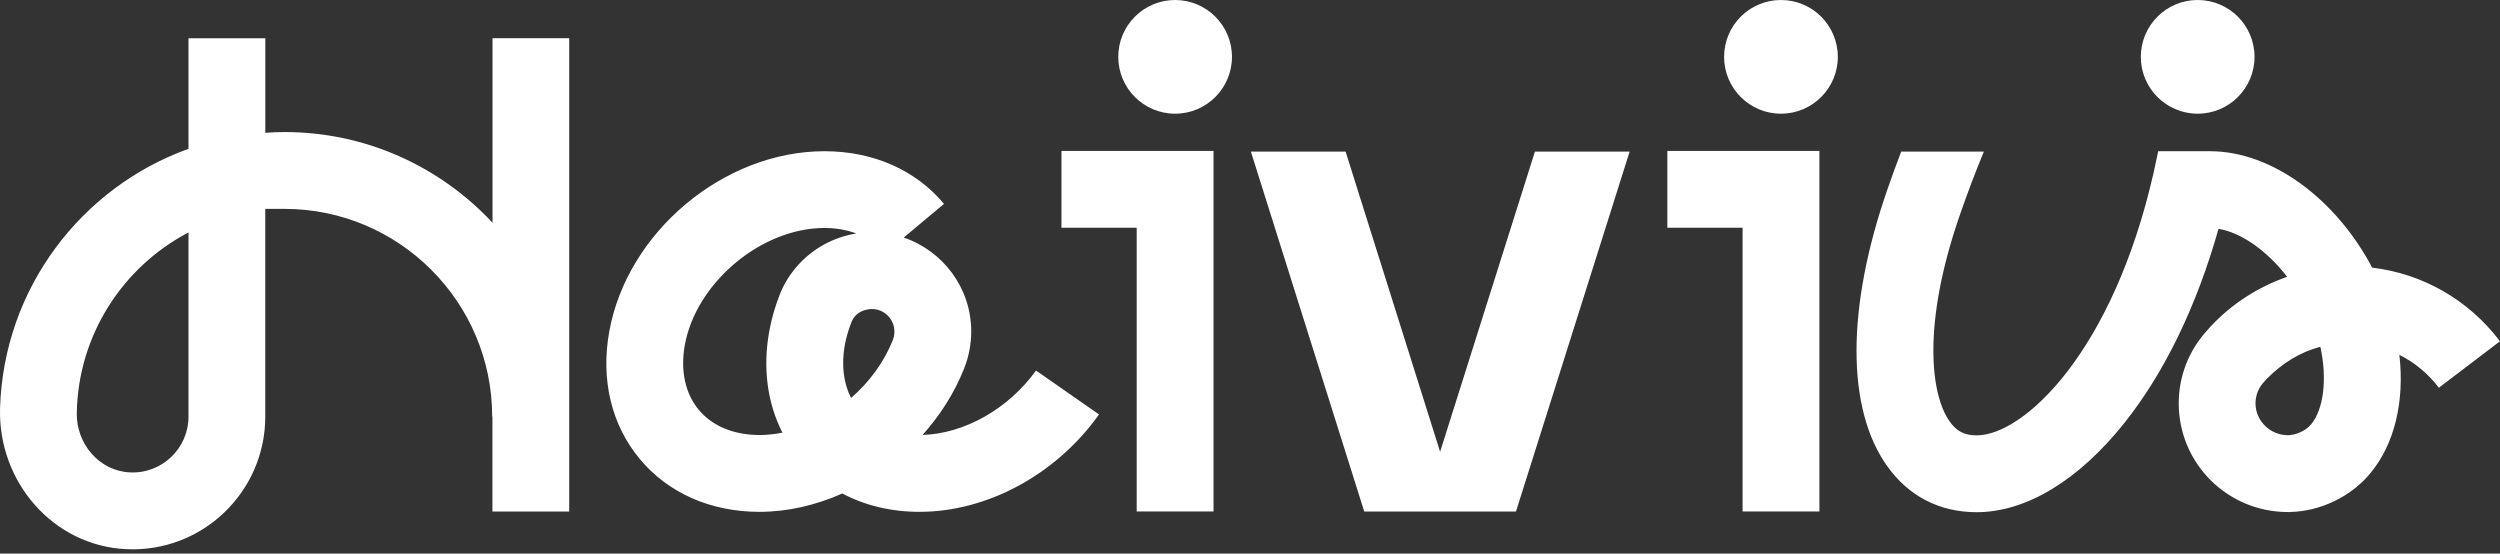 <svg width="140" height="31" viewBox="0 0 140 31" fill="none" xmlns="http://www.w3.org/2000/svg">
<rect x="0" y="0" width="140" height="31" fill="#333333" stroke="none"/>
<path fill-rule="evenodd" clip-rule="evenodd" d="M65.806 6.367C67.564 6.367 68.99 4.942 68.99 3.184C68.99 1.425 67.564 0 65.806 0C64.048 0 62.623 1.425 62.623 3.184C62.623 4.942 64.048 6.367 65.806 6.367ZM67.957 28.643H63.655V12.752H59.442V8.453H67.957V28.643ZM97.585 28.643H101.887V8.453H93.372V12.752H97.585V28.643ZM99.734 6.367C101.492 6.367 102.918 4.942 102.918 3.184C102.918 1.425 101.492 0 99.734 0C97.976 0 96.55 1.425 96.55 3.184C96.55 4.942 97.976 6.367 99.734 6.367ZM126.253 3.184C126.253 4.942 124.828 6.367 123.07 6.367C121.311 6.367 119.886 4.942 119.886 3.184C119.886 1.425 121.311 0 123.07 0C124.828 0 126.253 1.425 126.253 3.184ZM91.26 8.488H85.956L80.646 25.3L75.353 8.488H70.049L76.397 28.644H81.701H84.895L91.26 8.488ZM27.581 12.473V2.14H31.875V28.645H27.576V23.329H27.562C27.562 16.915 22.344 11.697 15.93 11.697H14.855V23.332C14.855 27.548 11.329 30.953 7.072 30.754C2.966 30.564 -0.115 26.971 0.003 22.863C0.199 16.167 4.548 10.493 10.556 8.334V2.143H14.858V7.436C15.214 7.411 15.571 7.395 15.932 7.395C20.527 7.395 24.671 9.353 27.581 12.473ZM7.287 26.455C9.076 26.535 10.556 25.102 10.556 23.329V13.017C6.895 14.933 4.371 18.743 4.3 23.139C4.272 24.859 5.567 26.381 7.287 26.455ZM58.017 20.75C56.479 22.892 54.002 24.29 51.664 24.356C52.644 23.262 53.447 22.009 53.989 20.639C53.989 20.637 53.989 20.637 53.991 20.634C53.991 20.633 53.992 20.631 53.992 20.63C53.993 20.629 53.994 20.628 53.994 20.628C54.251 19.982 54.389 19.27 54.389 18.566C54.389 16.122 52.804 14.049 50.609 13.303L52.865 11.417C51.274 9.515 48.897 8.468 46.169 8.468C40.528 8.468 35.122 12.996 34.119 18.563C33.631 21.266 34.241 23.806 35.837 25.714C37.427 27.617 39.805 28.663 42.533 28.663C44.115 28.663 45.694 28.29 47.171 27.636C48.436 28.307 49.902 28.663 51.49 28.663C55.272 28.663 59.113 26.592 61.502 23.268L61.543 23.207L58.017 20.75ZM49.993 19.052C49.504 20.291 48.676 21.401 47.66 22.288C47.237 21.457 47.108 20.435 47.309 19.325C47.384 18.911 47.505 18.491 47.666 18.082L47.679 18.047C47.779 17.787 47.972 17.566 48.223 17.448C49.162 17 50.087 17.677 50.087 18.566C50.087 18.731 50.057 18.894 49.999 19.041L49.993 19.052ZM43.739 16.321C43.719 16.365 43.702 16.408 43.684 16.451L43.665 16.5C43.4 17.174 43.201 17.867 43.077 18.56C42.706 20.612 42.972 22.569 43.816 24.229C43.389 24.314 42.961 24.361 42.533 24.361C41.099 24.361 39.893 23.862 39.136 22.956C38.371 22.042 38.093 20.753 38.349 19.325C38.979 15.832 42.632 12.767 46.166 12.767C46.818 12.767 47.42 12.875 47.955 13.074C46.119 13.364 44.521 14.565 43.75 16.288L43.736 16.315L43.739 16.321ZM123.759 8.468C127.258 8.468 130.839 11.182 132.841 14.987C135.674 15.327 138.233 16.785 140 19.11L136.577 21.713C135.975 20.921 135.218 20.297 134.365 19.872C134.663 22.498 134.094 24.864 132.741 26.501C131.648 27.824 129.914 28.649 128.205 28.672V28.674H128.116C124.737 28.674 122.009 25.946 122.009 22.591C122.009 21.076 122.567 19.645 123.58 18.524C123.61 18.488 123.641 18.453 123.674 18.417C123.681 18.41 123.688 18.402 123.694 18.395C123.701 18.387 123.708 18.379 123.715 18.372L123.792 18.287C124.98 17.011 126.463 16.064 128.081 15.501C126.932 14.015 125.491 13.021 124.237 12.814C123.019 17.124 121.222 20.849 118.977 23.671C116.406 26.902 113.463 28.683 110.688 28.683C108.615 28.683 106.883 27.788 105.679 26.098C103.391 22.881 103.393 17.24 105.691 10.619C105.945 9.887 106.201 9.178 106.466 8.488H111.097C110.641 9.587 110.194 10.763 109.755 12.027C107.623 18.171 108.115 22.103 109.183 23.605C109.575 24.154 110.012 24.381 110.688 24.381C113.339 24.381 118.32 19.706 120.601 9.675C120.679 9.335 120.749 8.994 120.817 8.666C120.83 8.6 120.844 8.534 120.857 8.468H123.759ZM128.119 24.372C128.511 24.372 129.094 24.16 129.428 23.757C130.124 22.912 130.328 21.23 129.95 19.471C129.944 19.455 129.939 19.438 129.936 19.422C128.801 19.72 127.829 20.322 126.937 21.216C126.905 21.249 126.875 21.283 126.845 21.318C126.834 21.33 126.824 21.342 126.813 21.355C126.49 21.689 126.308 22.125 126.308 22.589C126.308 23.572 127.139 24.372 128.119 24.372Z" fill="white"/>
</svg>
